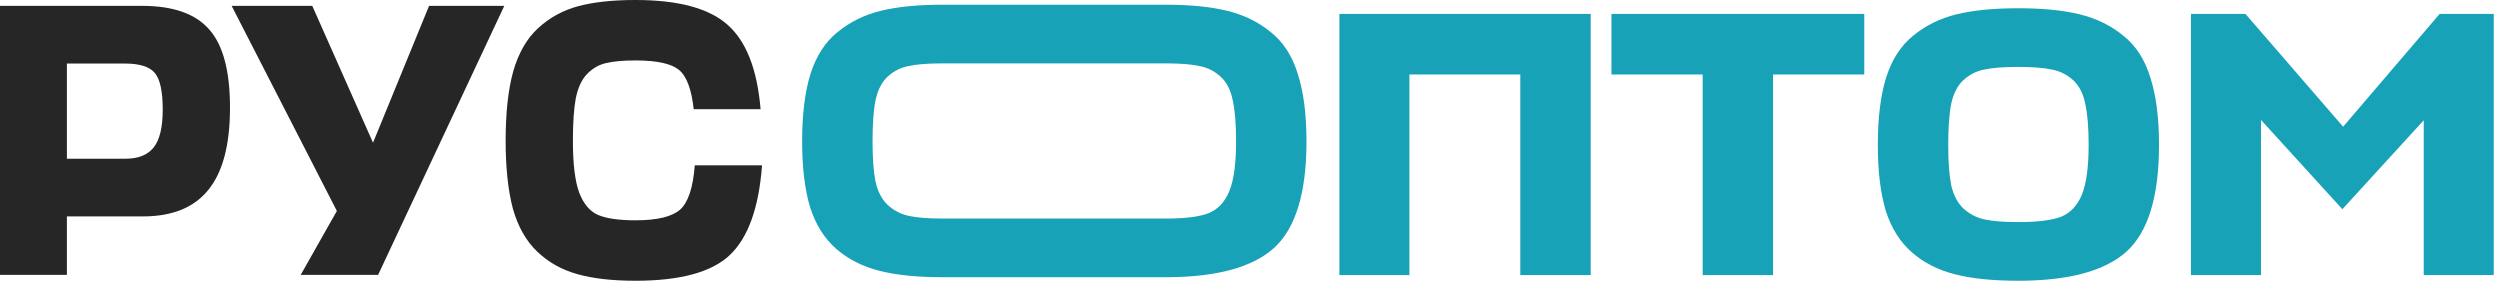 <svg width="187" height="21" viewBox="0 0 187 21" fill="none" xmlns="http://www.w3.org/2000/svg">
<path d="M17.204 8.05C17.204 10.831 16.663 12.882 15.581 14.204C14.517 15.526 12.885 16.188 10.685 16.188H5.004V20.562H0V0.438H10.631C12.957 0.438 14.634 1.031 15.662 2.217C16.69 3.383 17.204 5.328 17.204 8.05ZM9.359 4.754H5.004V11.871H9.413C10.351 11.871 11.045 11.589 11.496 11.025C11.947 10.461 12.172 9.518 12.172 8.196C12.172 6.835 11.974 5.921 11.577 5.454C11.181 4.987 10.441 4.754 9.359 4.754Z" fill="#262626"/>
<path d="M28.281 20.562H22.492L25.197 15.779L17.326 0.438H23.358L27.902 10.675L32.095 0.438H37.721L28.281 20.562Z" fill="#262626"/>
<path d="M51.969 12.367H57C56.766 15.536 55.963 17.772 54.593 19.075C53.24 20.358 50.887 21 47.532 21C45.801 21 44.35 20.835 43.177 20.504C42.005 20.174 41.004 19.61 40.175 18.812C39.345 18.015 38.741 16.946 38.362 15.604C38.002 14.243 37.822 12.551 37.822 10.529C37.822 8.429 38.011 6.699 38.389 5.338C38.786 3.957 39.408 2.878 40.256 2.1C41.104 1.322 42.095 0.778 43.231 0.467C44.386 0.156 45.819 0 47.532 0C50.724 0 53.015 0.613 54.403 1.837C55.81 3.062 56.639 5.172 56.892 8.167H51.888C51.725 6.669 51.356 5.688 50.779 5.221C50.201 4.754 49.119 4.521 47.532 4.521C46.595 4.521 45.855 4.589 45.314 4.725C44.791 4.842 44.322 5.114 43.908 5.542C43.511 5.95 43.231 6.553 43.069 7.35C42.925 8.128 42.853 9.188 42.853 10.529C42.853 12.24 43.006 13.524 43.313 14.379C43.637 15.235 44.106 15.799 44.719 16.071C45.35 16.343 46.288 16.479 47.532 16.479C49.138 16.479 50.246 16.217 50.86 15.692C51.473 15.147 51.843 14.039 51.969 12.367Z" fill="#262626"/>
<path d="M70.503 20.736C68.616 20.736 67.04 20.575 65.775 20.255C64.511 19.934 63.435 19.386 62.548 18.613C61.661 17.839 61.01 16.801 60.594 15.498C60.198 14.177 60 12.535 60 10.572C60 8.553 60.208 6.873 60.623 5.533C61.057 4.174 61.736 3.127 62.661 2.391C63.586 1.636 64.662 1.107 65.888 0.806C67.134 0.504 68.672 0.353 70.503 0.353C70.61 0.353 87.407 0.353 87.512 0.354C89.202 0.371 90.625 0.521 91.78 0.806C93.026 1.107 94.111 1.636 95.036 2.391C95.979 3.127 96.659 4.174 97.074 5.533C97.508 6.873 97.725 8.553 97.725 10.572C97.725 14.423 96.913 17.084 95.29 18.556C93.713 19.968 91.121 20.694 87.512 20.734C87.407 20.735 70.61 20.736 70.503 20.736ZM70.503 16.348C70.611 16.348 87.408 16.347 87.512 16.346C88.787 16.327 89.747 16.196 90.393 15.951C91.091 15.668 91.61 15.121 91.95 14.309C92.29 13.479 92.459 12.233 92.459 10.572C92.459 9.27 92.374 8.242 92.205 7.487C92.054 6.732 91.752 6.147 91.299 5.731C90.846 5.316 90.317 5.052 89.713 4.939C89.17 4.82 88.437 4.755 87.512 4.743C87.408 4.741 70.612 4.741 70.503 4.741C69.408 4.741 68.559 4.807 67.955 4.939C67.37 5.052 66.851 5.316 66.398 5.731C65.964 6.128 65.662 6.713 65.492 7.487C65.341 8.242 65.266 9.27 65.266 10.572C65.266 11.837 65.341 12.847 65.492 13.602C65.662 14.338 65.964 14.913 66.398 15.329C66.851 15.744 67.379 16.017 67.983 16.149C68.587 16.282 69.427 16.348 70.503 16.348Z" fill="#17A2B8"/>
<path d="M118.984 1.042V20.576H113.719V5.571H105.424V20.576H100.187V1.042H118.984Z" fill="#17A2B8"/>
<path d="M139.448 1.042V5.571H132.625V20.576H127.36V5.571H120.537V1.042H139.448Z" fill="#17A2B8"/>
<path d="M150.964 21C149.077 21 147.501 20.84 146.236 20.519C144.972 20.198 143.896 19.651 143.009 18.877C142.122 18.103 141.471 17.065 141.055 15.763C140.659 14.442 140.461 12.8 140.461 10.837C140.461 8.818 140.668 7.138 141.084 5.798C141.518 4.439 142.197 3.392 143.122 2.656C144.047 1.901 145.123 1.372 146.349 1.07C147.595 0.768 149.133 0.617 150.964 0.617C152.795 0.617 154.323 0.768 155.55 1.07C156.796 1.372 157.881 1.901 158.806 2.656C159.749 3.392 160.429 4.439 160.844 5.798C161.278 7.138 161.495 8.818 161.495 10.837C161.495 14.687 160.684 17.348 159.061 18.82C157.437 20.274 154.739 21 150.964 21ZM150.964 16.612C152.398 16.612 153.465 16.48 154.163 16.216C154.861 15.933 155.38 15.386 155.72 14.574C156.06 13.744 156.23 12.498 156.23 10.837C156.23 9.535 156.145 8.506 155.975 7.751C155.824 6.996 155.522 6.411 155.069 5.996C154.616 5.581 154.087 5.317 153.484 5.203C152.88 5.071 152.04 5.005 150.964 5.005C149.869 5.005 149.02 5.071 148.416 5.203C147.831 5.317 147.312 5.581 146.859 5.996C146.425 6.392 146.123 6.978 145.953 7.751C145.802 8.506 145.727 9.535 145.727 10.837C145.727 12.102 145.802 13.111 145.953 13.866C146.123 14.602 146.425 15.178 146.859 15.593C147.312 16.008 147.84 16.282 148.444 16.414C149.048 16.546 149.888 16.612 150.964 16.612Z" fill="#17A2B8"/>
<path d="M175.208 15.65L169.121 8.969V20.576H163.884V1.042H167.961L175.265 9.478L182.484 1.042H186.532V20.576H181.295V8.997L175.208 15.65Z" fill="#17A2B8"/>
</svg>
